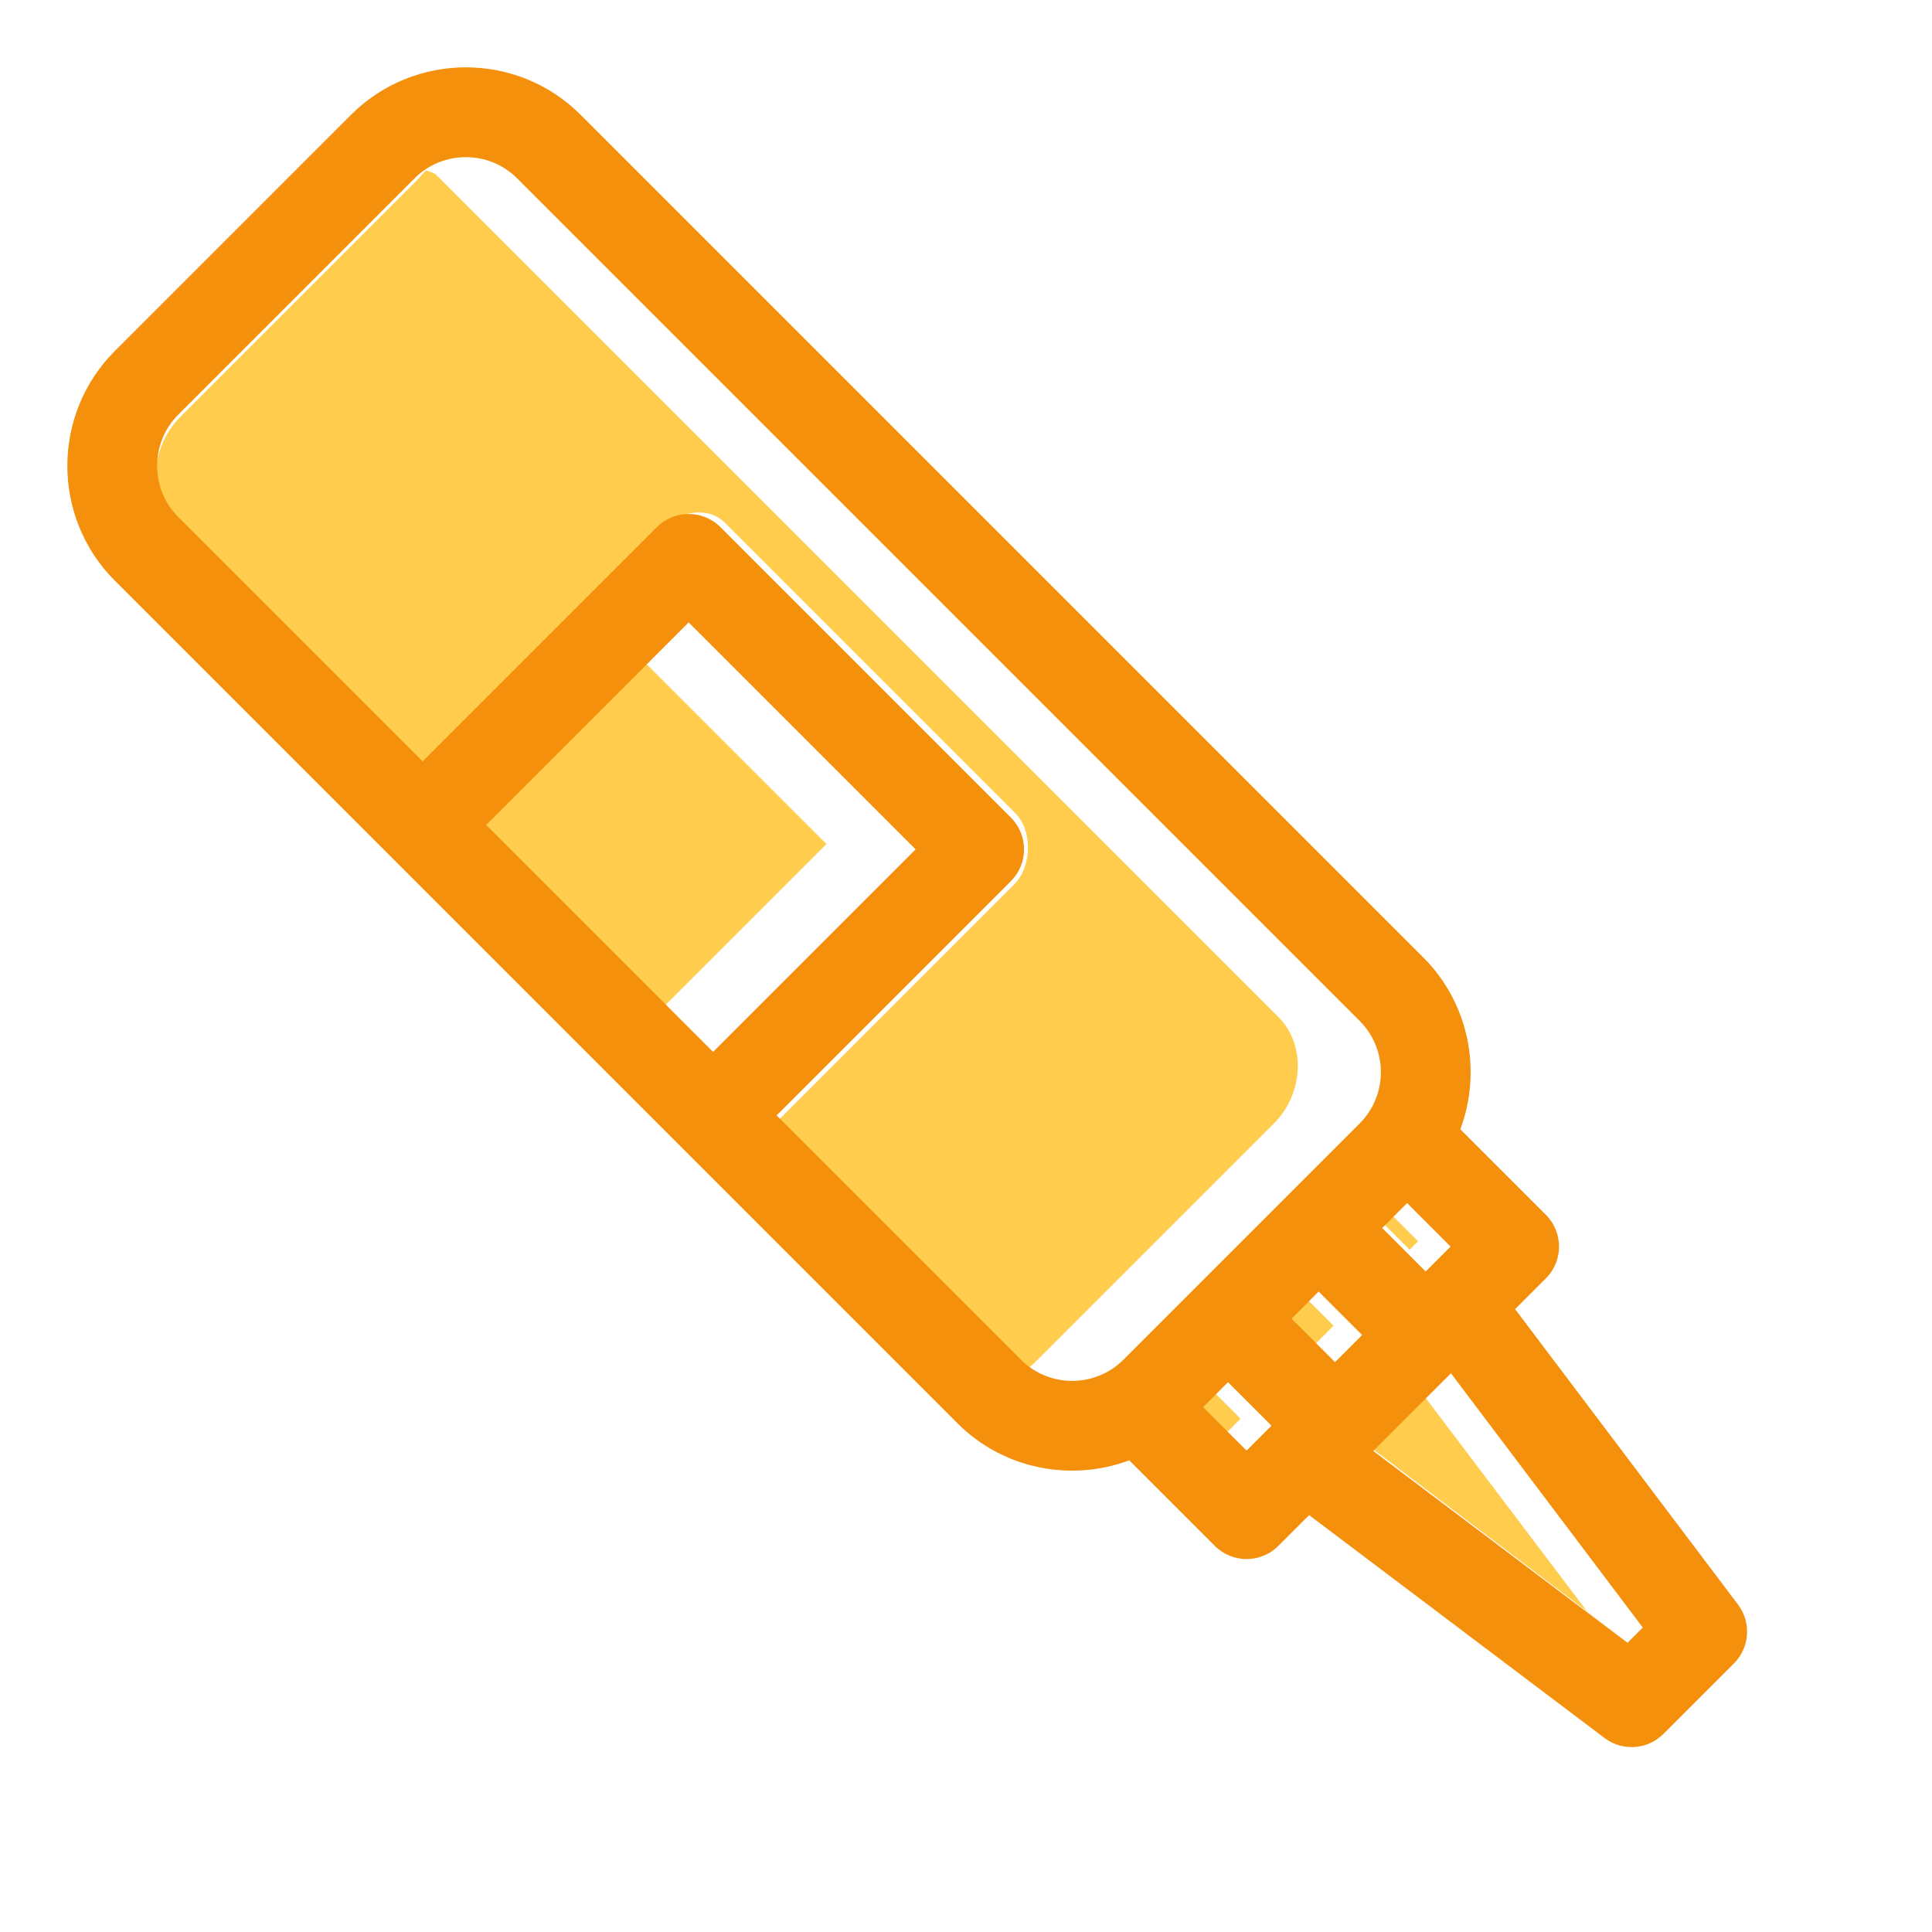 <svg width="227" height="227" viewBox="0 0 227 227" fill="none" xmlns="http://www.w3.org/2000/svg">
<g id="Frame 34">
<path id="Vector" d="M190.849 192.641L186.408 189.245L166.89 163.437L160.601 169.727L190.849 192.641Z" fill="#FFCC4D"/>
<g id="Group">
<path id="Vector_2" d="M127.844 162.019C127.606 162.073 127.365 162.104 127.123 162.136C127.365 162.104 127.604 162.073 127.844 162.019Z" fill="#FFCC4D"/>
<path id="Vector_3" d="M124.796 162.134C124.522 162.095 124.25 162.048 123.981 161.983C124.251 162.047 124.521 162.095 124.796 162.134Z" fill="#FFCC4D"/>
<path id="Vector_4" d="M129.328 161.547C129.123 161.635 128.909 161.696 128.699 161.767C128.91 161.696 129.122 161.636 129.328 161.547Z" fill="#FFCC4D"/>
<path id="Vector_5" d="M59.007 19.647C59.166 19.74 59.333 19.814 59.488 19.918C59.333 19.814 59.167 19.74 59.007 19.647Z" fill="#FFCC4D"/>
<path id="Vector_6" d="M123.308 161.783C123.032 161.692 122.757 161.597 122.489 161.477C122.758 161.598 123.031 161.692 123.308 161.783Z" fill="#FFCC4D"/>
<path id="Vector_7" d="M125.538 162.204C125.799 162.217 126.058 162.223 126.32 162.213C126.059 162.223 125.798 162.218 125.538 162.204Z" fill="#FFCC4D"/>
<path id="Vector_8" d="M121.889 161.162C121.623 161.016 121.354 160.872 121.101 160.695C121.354 160.873 121.621 161.016 121.889 161.162Z" fill="#FFCC4D"/>
<path id="Vector_9" d="M51.248 19.233C51.515 19.113 51.789 19.019 52.065 18.928C51.789 19.019 51.516 19.113 51.248 19.233Z" fill="#FFCC4D"/>
<path id="Vector_10" d="M57.458 18.945C57.668 19.015 57.881 19.076 58.086 19.163C57.881 19.075 57.669 19.016 57.458 18.945Z" fill="#FFCC4D"/>
<path id="Vector_11" d="M119.164 103.919L91.145 131.938L119.454 160.246C119.785 160.578 120.364 160.572 120.733 160.836C121.094 160.575 121.659 160.012 121.984 159.686L149.733 131.938C153.056 128.614 153.549 122.846 150.225 119.522L51.234 20.532C50.909 20.206 50.47 20.261 50.108 19.999C49.74 20.265 49.286 20.876 48.955 21.207L21.206 48.956C17.883 52.28 17.139 57.932 20.463 61.256L49.44 90.232L77.459 62.214C79.519 60.153 83.105 59.353 85.166 61.414L119.295 95.543C121.357 97.605 121.225 101.858 119.164 103.919Z" fill="#FFCC4D"/>
<path id="Vector_12" d="M49.859 20.015C50.112 19.839 50.38 19.695 50.647 19.549C50.379 19.695 50.113 19.838 49.859 20.015Z" fill="#FFCC4D"/>
<path id="Vector_13" d="M55.883 18.575C56.123 18.607 56.363 18.639 56.601 18.691C56.363 18.638 56.124 18.607 55.883 18.575Z" fill="#FFCC4D"/>
<path id="Vector_14" d="M55.076 18.497C54.816 18.487 54.557 18.493 54.297 18.506C54.557 18.492 54.816 18.488 55.076 18.497Z" fill="#FFCC4D"/>
<path id="Vector_15" d="M52.739 18.729C53.008 18.664 53.28 18.617 53.553 18.578C53.278 18.616 53.009 18.663 52.739 18.729Z" fill="#FFCC4D"/>
</g>
<path id="Vector_16" d="M77.74 118.533L97.103 99.169L75.754 77.82L56.391 97.183L77.74 118.533Z" fill="#FFCC4D"/>
<g id="Group_2">
<path id="Vector_17" d="M165.62 146.833L166.613 145.84L162.641 141.868L161.648 142.861L165.62 146.833Z" fill="#FFCC4D"/>
<path id="Vector_18" d="M145.504 171.401L143.278 169.176L145.761 166.693L141.789 162.721L139.306 165.204L145.504 171.401Z" fill="#FFCC4D"/>
<path id="Vector_19" d="M154.201 158.253L156.684 155.77L152.712 151.798L150.229 154.281L154.201 158.253Z" fill="#FFCC4D"/>
</g>
<path id="Vector_20" d="M132.682 171.582L142.735 181.635C144.796 183.696 148.138 183.696 150.199 181.635L153.816 178.018L188.532 204.21C190.634 205.796 193.582 205.591 195.443 203.729L203.728 195.444C205.59 193.582 205.795 190.635 204.21 188.532L178.017 153.817L181.634 150.2C183.695 148.139 183.695 144.797 181.634 142.735L171.581 132.683C174.12 125.892 172.669 117.935 167.217 112.483L68.227 13.493C60.786 6.053 48.681 6.053 41.241 13.492L13.493 41.241C6.053 48.681 6.053 60.787 13.493 68.227L112.483 167.217C117.935 172.67 125.892 174.121 132.682 171.582ZM20.956 60.763C17.632 57.439 17.632 52.03 20.956 48.706L48.705 20.957C52.029 17.634 57.438 17.634 60.762 20.958L159.752 119.948C163.076 123.272 163.076 128.681 159.752 132.004L132.003 159.753C128.679 163.077 123.271 163.077 119.947 159.753L91.249 131.055L118.775 103.53C120.836 101.469 120.836 98.127 118.775 96.065L84.645 61.935C82.584 59.874 79.242 59.875 77.181 61.935L49.655 89.461L20.956 60.763ZM170.437 146.468L167.509 149.396L162.399 144.286L165.327 141.358L170.437 146.468ZM170.479 161.355L193.017 191.226L191.225 193.018L161.353 170.481L170.479 161.355ZM156.861 160.044L151.751 154.934L154.934 151.751L160.044 156.861L156.861 160.044ZM149.396 167.509L146.467 170.438L141.358 165.328L144.286 162.399L149.396 167.509ZM83.784 123.591L57.119 96.926L80.913 73.132L107.578 99.797L83.784 123.591Z" fill="#F4900C"/>
</g>
</svg>
